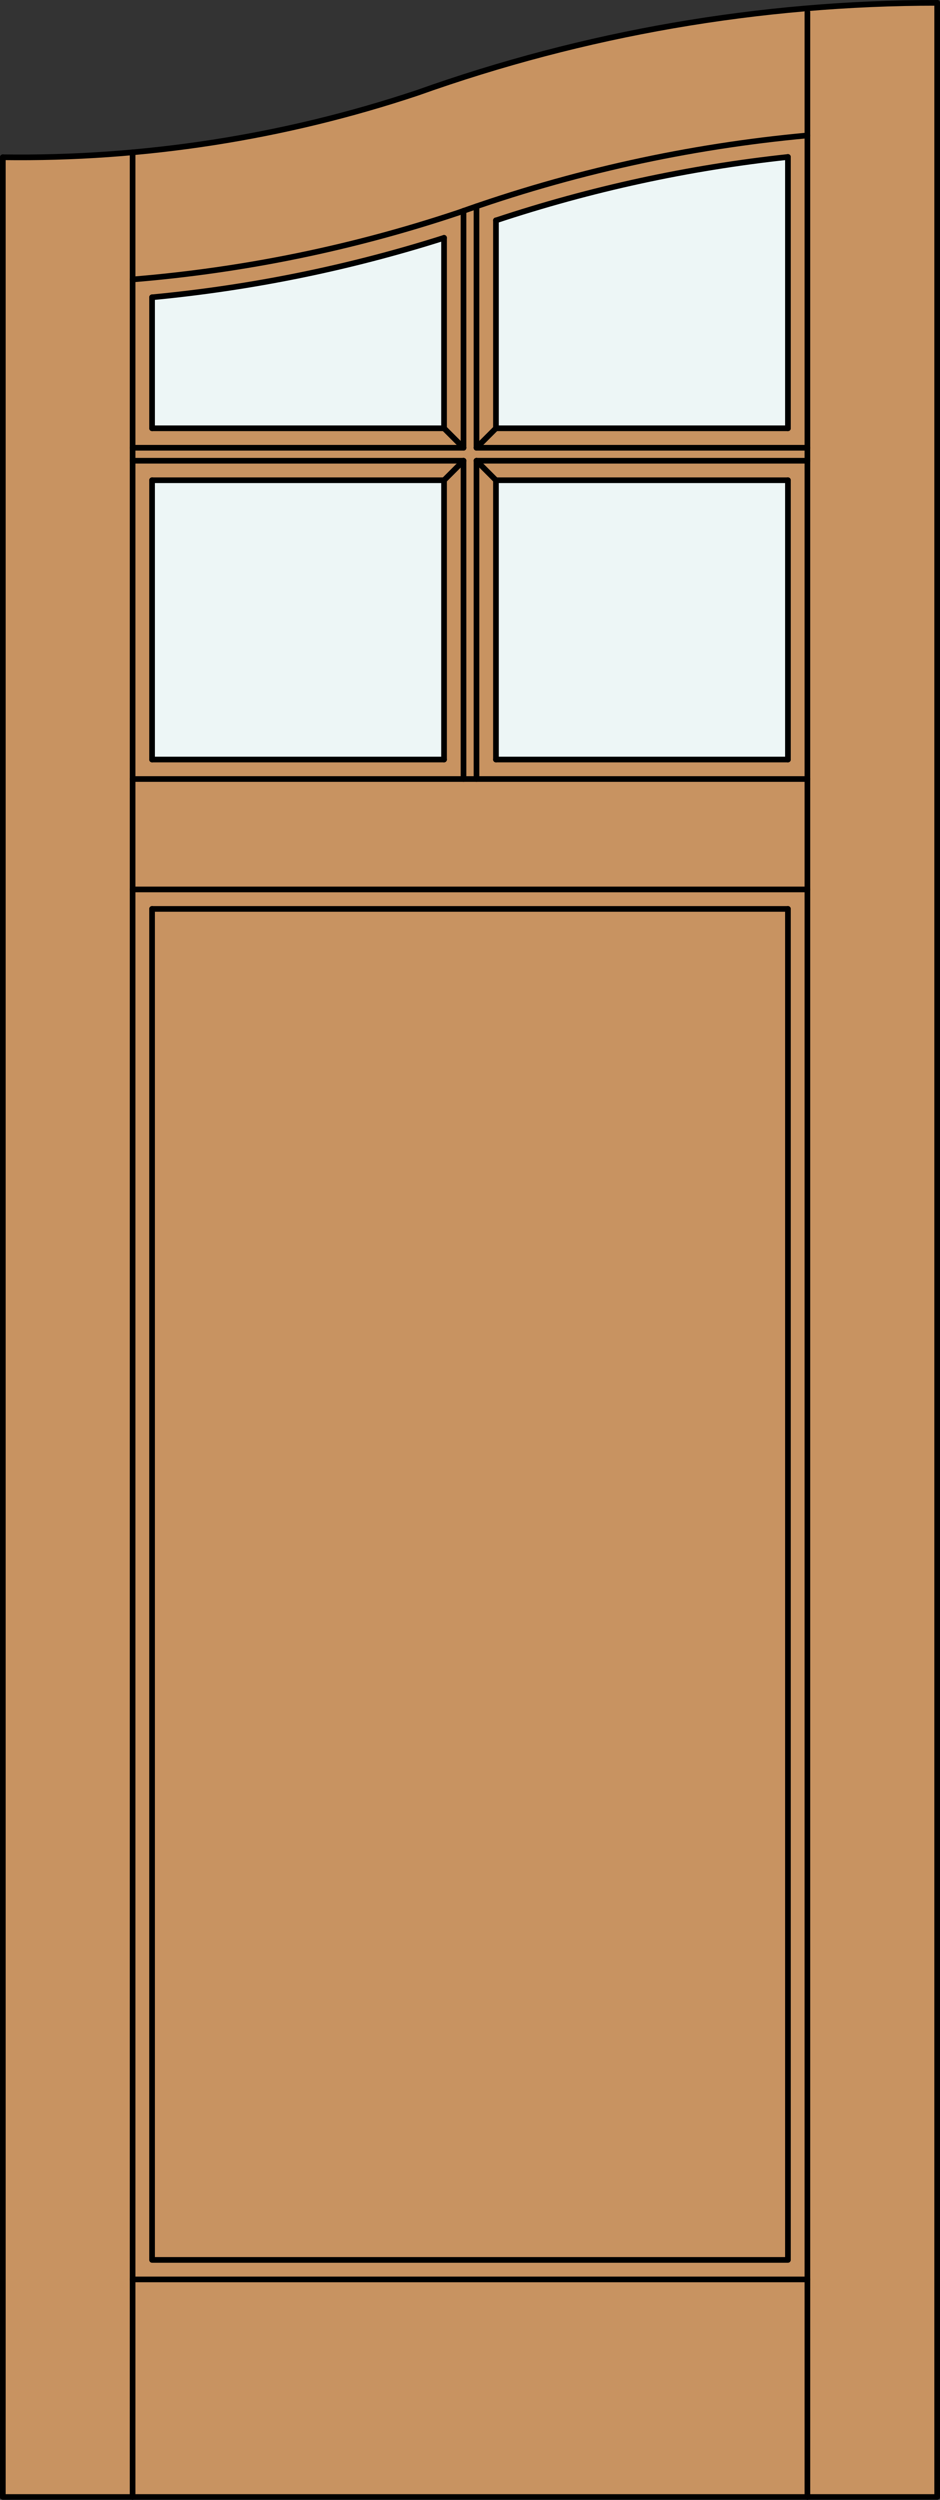 <?xml version="1.0" encoding="iso-8859-1"?>
<!-- Generator: Adobe Illustrator 20.0.0, SVG Export Plug-In . SVG Version: 6.00 Build 0)  -->
<svg version="1.1" id="Layer_1" xmlns="http://www.w3.org/2000/svg" xmlns:xlink="http://www.w3.org/1999/xlink" x="0px" y="0px"
	 viewBox="0 0 83.012 220.532" style="enable-background:new 0 0 83.012 220.532;" xml:space="preserve">
<rect x="0" y="0" width="83.012" height="220.532" fill="#333333" stroke="none"/>
<style type="text/css">
	.st0{fill:#C89361;}
	.st1{fill:#EDF6F6;}
	.st2{fill:none;stroke:#000000;stroke-width:0.5;stroke-linecap:round;stroke-linejoin:round;}
</style>
<title>CH-0104-D012</title>
<path class="st0" d="M0.25,13.873c13.286,0.184,26.496-2.022,39.001-6.512C53.274,2.651,67.969,0.25,82.762,0.25v220.032H0.25
	V13.873z"/>
<rect x="13.429" y="42.366" class="st1" width="25.785" height="24.639"/>
<path class="st1" d="M13.429,26.227c8.757-0.827,17.401-2.586,25.785-5.246v16.8H13.429V26.227z"/>
<rect x="43.798" y="42.366" class="st1" width="25.785" height="24.639"/>
<path class="st1" d="M43.798,19.445c8.371-2.777,17.015-4.65,25.785-5.59v23.926H43.798V19.445z"/>
<line class="st2" x1="69.583" y1="13.847" x2="69.583" y2="37.782"/>
<line class="st2" x1="69.583" y1="42.366" x2="69.583" y2="67.005"/>
<polyline class="st2" points="0.25,13.873 0.25,220.282 82.762,220.282 82.762,0.25 "/>
<line class="st2" x1="11.71" y1="220.282" x2="11.71" y2="13.438"/>
<line class="st2" x1="71.302" y1="220.282" x2="71.302" y2="1.075"/>
<polyline class="st2" points="69.583,80.184 69.583,199.367 13.429,199.367 13.429,80.184 "/>
<line class="st2" x1="13.429" y1="67.005" x2="13.429" y2="42.366"/>
<line class="st2" x1="13.429" y1="37.782" x2="13.429" y2="26.227"/>
<line class="st2" x1="71.302" y1="68.724" x2="11.71" y2="68.724"/>
<line class="st2" x1="13.429" y1="67.005" x2="39.214" y2="67.005"/>
<line class="st2" x1="43.798" y1="67.005" x2="69.583" y2="67.005"/>
<line class="st2" x1="11.71" y1="78.465" x2="71.302" y2="78.465"/>
<line class="st2" x1="69.583" y1="80.184" x2="13.429" y2="80.184"/>
<path class="st2" d="M69.583,13.847c-8.77,0.942-17.414,2.819-25.785,5.598"/>
<path class="st2" d="M39.214,20.981c-8.384,2.66-17.028,4.418-25.785,5.246"/>
<path class="st2" d="M71.302,11.948c-10.509,0.964-20.854,3.249-30.79,6.802c-9.328,3.121-18.998,5.102-28.802,5.902"/>
<path class="st2" d="M82.762,0.25c-15.642,0-31.167,2.685-45.9,7.939c-11.799,3.935-24.175,5.856-36.612,5.684"/>
<line class="st2" x1="71.302" y1="201.087" x2="11.71" y2="201.087"/>
<line class="st2" x1="13.429" y1="37.782" x2="39.214" y2="37.782"/>
<line class="st2" x1="43.798" y1="42.366" x2="43.798" y2="67.005"/>
<line class="st2" x1="39.214" y1="20.981" x2="39.214" y2="37.782"/>
<line class="st2" x1="43.798" y1="19.437" x2="43.798" y2="37.782"/>
<line class="st2" x1="42.079" y1="40.646" x2="71.302" y2="40.646"/>
<line class="st2" x1="40.933" y1="40.646" x2="40.933" y2="68.724"/>
<line class="st2" x1="11.71" y1="40.646" x2="40.933" y2="40.646"/>
<line class="st2" x1="43.798" y1="37.782" x2="69.583" y2="37.782"/>
<line class="st2" x1="13.429" y1="42.366" x2="39.214" y2="42.366"/>
<line class="st2" x1="42.079" y1="39.5" x2="71.302" y2="39.5"/>
<line class="st2" x1="39.214" y1="42.366" x2="39.214" y2="67.005"/>
<line class="st2" x1="11.71" y1="39.5" x2="40.933" y2="39.5"/>
<line class="st2" x1="42.079" y1="40.646" x2="42.079" y2="68.724"/>
<line class="st2" x1="43.798" y1="42.366" x2="69.583" y2="42.366"/>
<line class="st2" x1="42.079" y1="18.202" x2="42.079" y2="39.5"/>
<line class="st2" x1="40.933" y1="18.6" x2="40.933" y2="39.5"/>
<line class="st2" x1="42.079" y1="40.646" x2="43.798" y2="42.366"/>
<line class="st2" x1="42.079" y1="39.5" x2="43.798" y2="37.782"/>
<line class="st2" x1="40.933" y1="39.5" x2="39.214" y2="37.782"/>
<line class="st2" x1="39.214" y1="42.366" x2="40.933" y2="40.646"/>
</svg>
